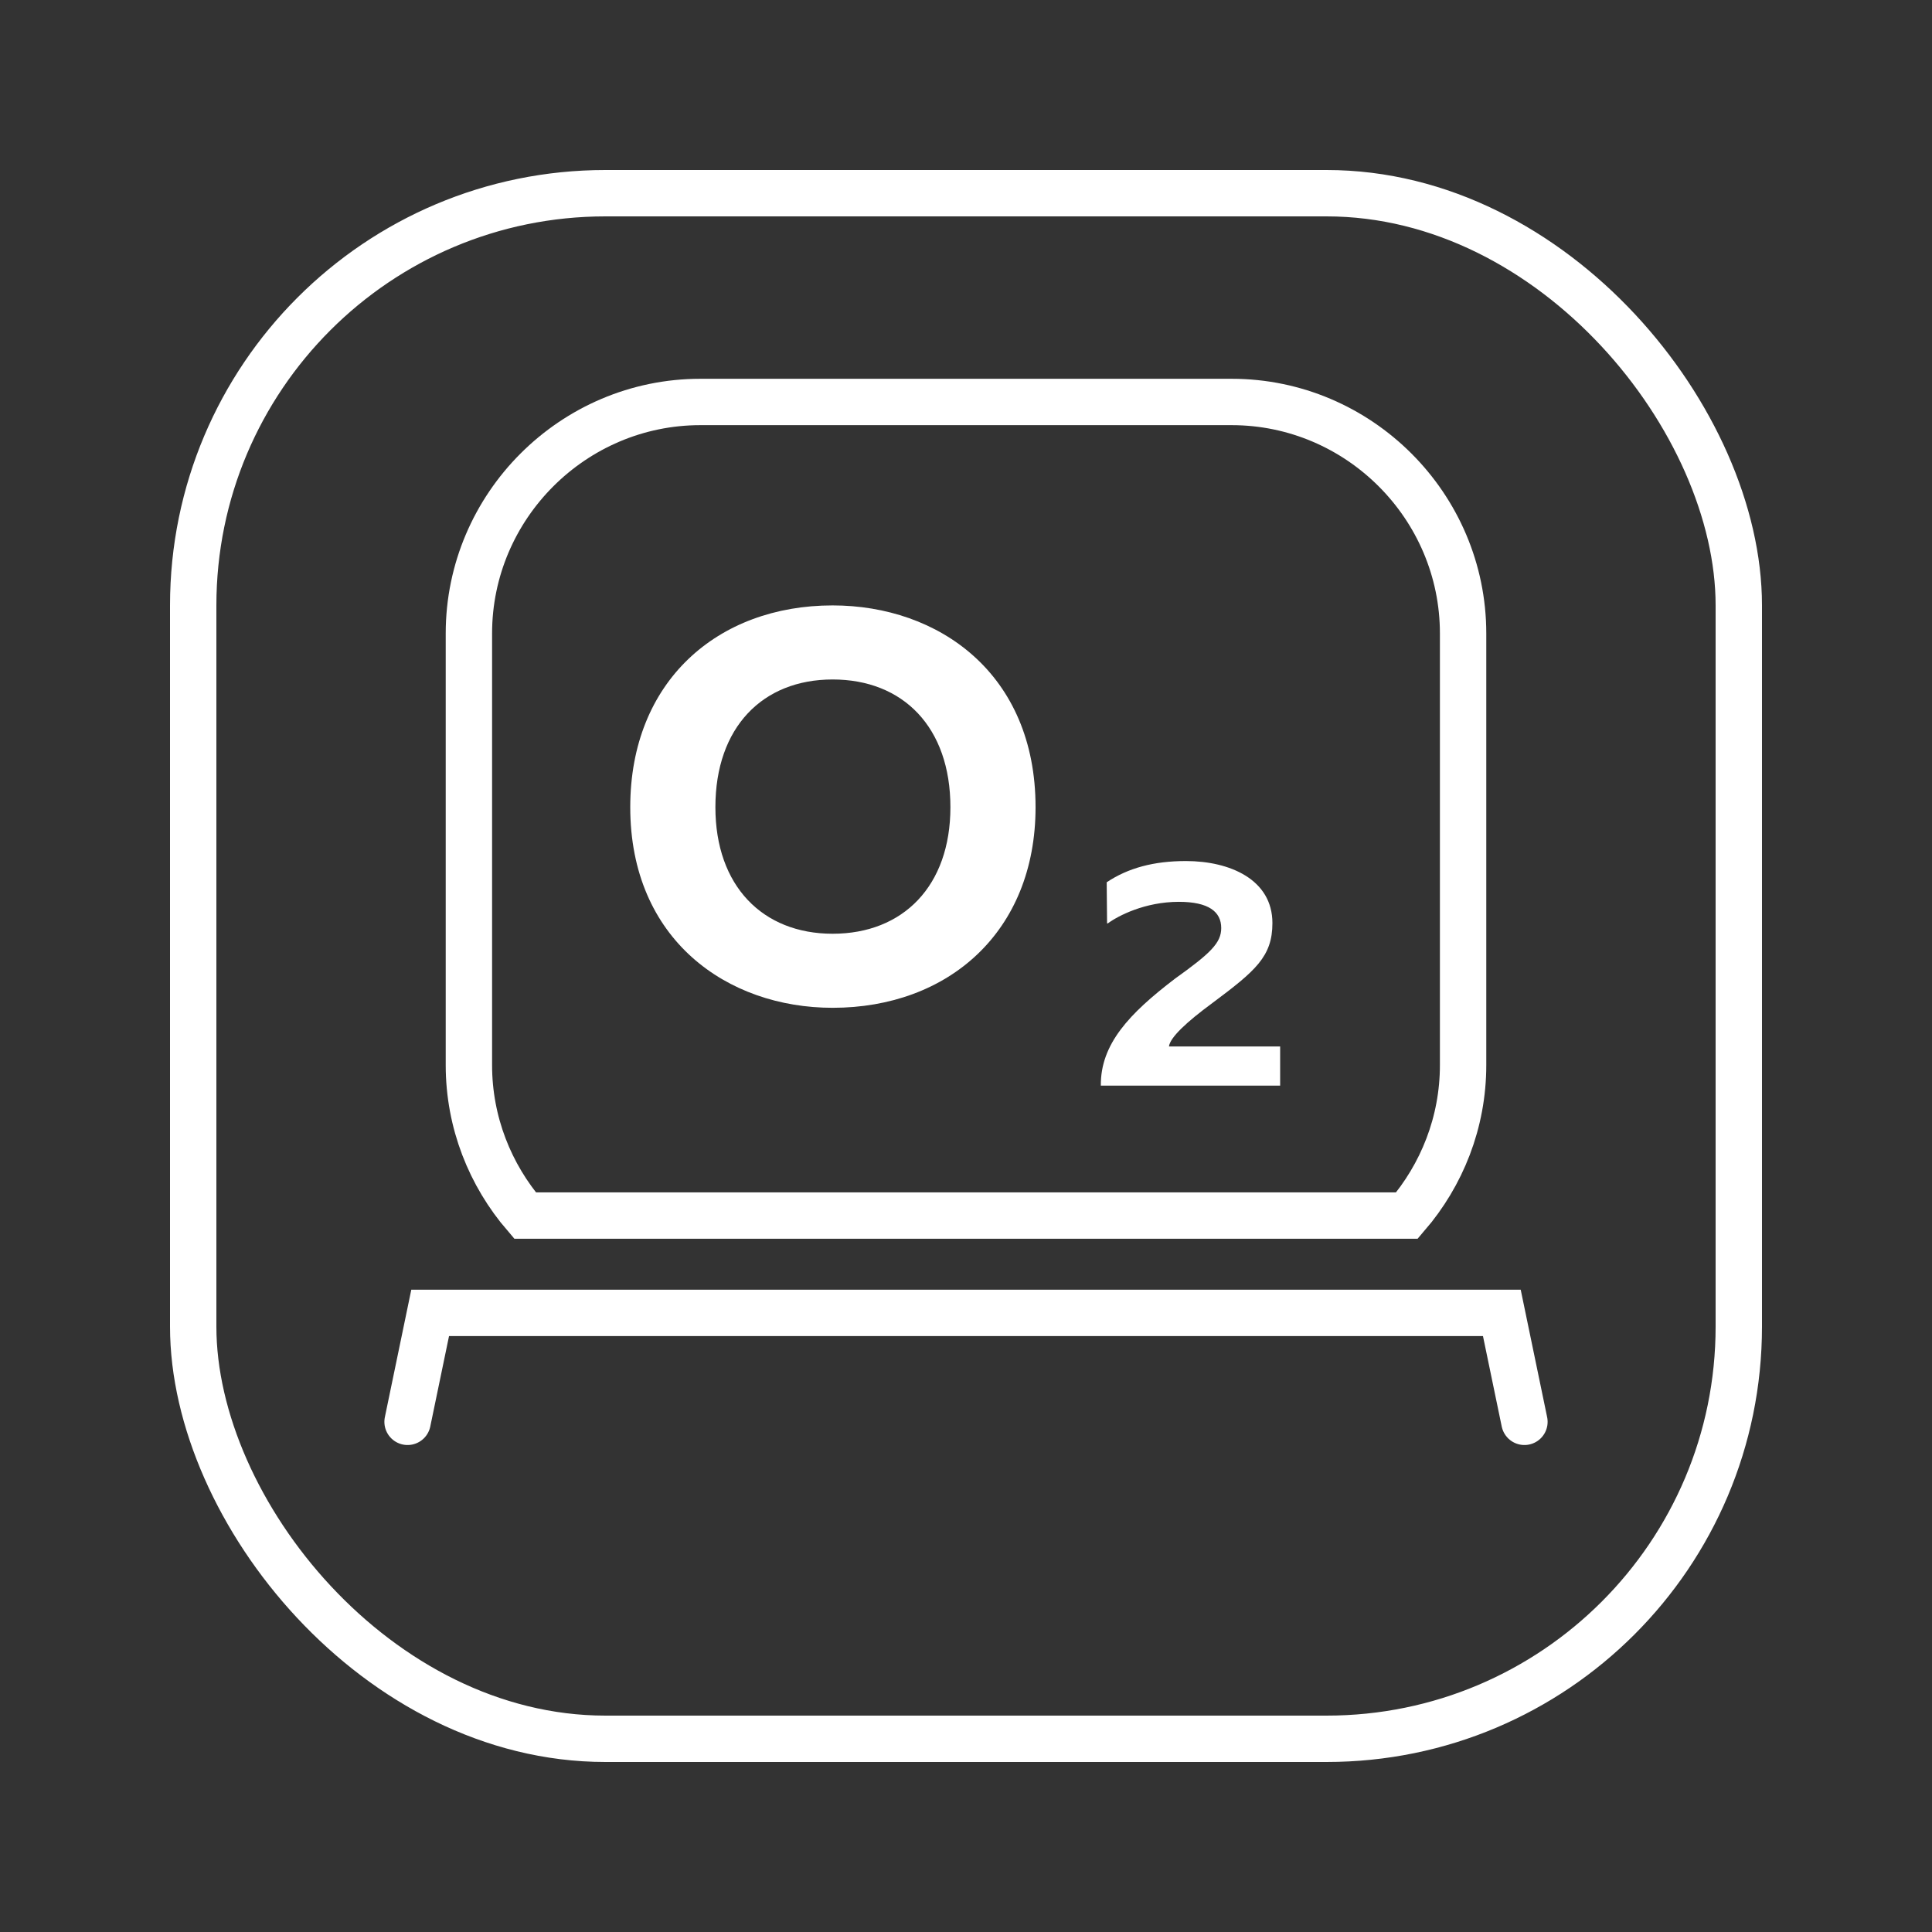 <?xml version="1.0" encoding="UTF-8"?>
<svg xmlns="http://www.w3.org/2000/svg" viewBox="0 0 250 250" width="200" height="200">
  <rect x="0" y="0" width="250" height="250" fill="#333333" stroke="none"/>
  <defs>
    <style>
      .cls-1 {
        stroke-miterlimit: 10;
      }

      .cls-1, .cls-2 {
        fill: none;
        stroke: #fff;
        stroke-linecap: round;
        stroke-width: 6px;
      }

      .cls-3 {
        fill: #fff;
        stroke-width: 0px;
      }

      .cls-2 {
        stroke-linejoin: round;
      }
    </style>
  </defs>
  <g id="Ebene_1" data-name="Ebene 1">
    <polyline class="cls-1" points="52.739 183.985 55.663 169.887 194.337 169.887 197.261 183.985"/>
    <path class="cls-1" d="m182.059,157.293c4.513-5.247,7.265-12.045,7.265-19.467v-55.86c0-16.473-13.478-29.951-29.951-29.951h-68.746c-16.473,0-29.951,13.478-29.951,29.951v55.86c0,7.422,2.753,14.22,7.265,19.467h114.117Z"/>
    <path class="cls-3" d="m81.554,104.45c0-16.3,11.32-26.11,26.186-26.11,13.734,0,26.261,8.829,26.261,26.11,0,16.149-11.319,25.959-26.261,25.959-13.659,0-26.186-8.829-26.186-25.959Zm41.429,0c0-10.338-6.113-16.526-15.243-16.526-9.056,0-15.168,6.188-15.168,16.526,0,10.188,6.113,16.376,15.168,16.376,9.13,0,15.243-6.188,15.243-16.376Z"/>
    <path class="cls-3" d="m152.021,126.655c4.621-3.305,6.005-4.636,6.005-6.568,0-2.103-1.62-3.391-5.481-3.391-4.382,0-7.861,1.803-9.194,2.791h-.096l-.048-5.322c2.764-1.846,6.099-2.747,10.245-2.747,5.717,0,11.198,2.403,11.198,8.026,0,4.336-2.192,6.182-7.767,10.345-3.383,2.489-5.478,4.464-5.621,5.624h14.388v5.065h-23.203c-.048-5.366,3.668-9.315,9.576-13.822Z"/>
  </g>
  <g id="Rahmen">
    <rect class="cls-2" x="25" y="25" width="200" height="200" rx="53.333" ry="53.333"/>
  </g>
</svg>
